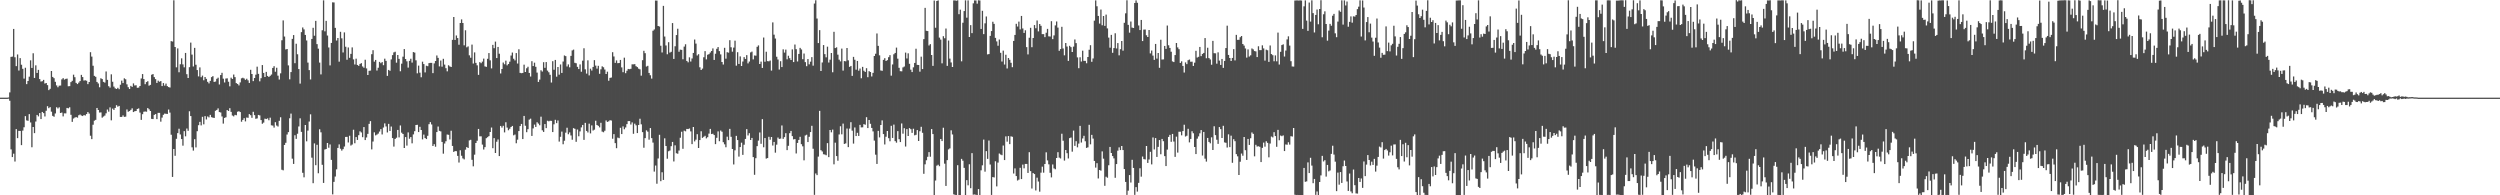 <?xml version="1.0" encoding="UTF-8"?>
<svg xmlns="http://www.w3.org/2000/svg" width="1920" height="150">
  <path d="M0 75.000h1v1.000H0zM1 75.000h1v1.000H1zM2 75.000h1v1.000H2zM3 75.000h1v1.000H3zM4 75.000h1v1.000H4zM5 75.000h1v1.000H5zM6 74.843h1v1.000H6zM7 70.958h1v6.405H7zM8 43.683h1v71.057H8zM9 43.488h1v77.158H9zM10 22.219h1v95.806H10zM11 43.976h1v80.107H11zM12 50.813h1v48.384H12zM13 41.835h1v64.252H13zM14 54.161h1v46.352H14zM15 44.658h1v55.911H15zM16 49.723h1v61.740H16zM17 52.828h1v47.489H17zM18 60.374h1v37.380H18zM19 52.011h1v37.185H19zM20 64.592h1v27.896H20zM21 62.189h1v30.573H21zM22 58.905h1v28.757H22zM23 46.354h1v47.676H23zM24 52.170h1v60.953H24zM25 40.924h1v56.596H25zM26 59.847h1v42.416H26zM27 50.170h1v43.170H27zM28 56.032h1v32.238H28zM29 53.674h1v35.721H29zM30 60.718h1v26.120H30zM31 62.601h1v28.866H31zM32 62.374h1v23.576H32zM33 61.327h1v25.558H33zM34 64.165h1v25.264H34zM35 63.764h1v21.273H35zM36 65.363h1v16.199H36zM37 69.202h1v13.879H37zM38 68.184h1v14.114H38zM39 54.552h1v31.225H39zM40 59.077h1v29.924H40zM41 60.053h1v29.621H41zM42 62.820h1v24.321H42zM43 65.585h1v16.797H43zM44 66.996h1v16.290H44zM45 65.816h1v16.597H45zM46 65.714h1v21.060H46zM47 60.970h1v25.451H47zM48 59.993h1v29.397H48zM49 61.118h1v25.936H49zM50 60.557h1v26.521H50zM51 60.356h1v22.549H51zM52 66.259h1v16.920H52zM53 66.131h1v16.271H53zM54 63.090h1v25.102H54zM55 62.074h1v31.517H55zM56 57.348h1v33.699H56zM57 59.296h1v31.026H57zM58 63.620h1v26.311H58zM59 64.549h1v25.818H59zM60 63.462h1v25.053H60zM61 62.280h1v25.667H61zM62 57.510h1v31.196H62zM63 59.204h1v29.941H63zM64 61.860h1v26.499H64zM65 61.640h1v27.087H65zM66 61.998h1v25.618H66zM67 64.599h1v21.471H67zM68 62.961h1v24.300H68zM69 40.088h1v64.162H69zM70 43.459h1v63.399H70zM71 50.471h1v45.327H71zM72 58.272h1v34.378H72zM73 58.999h1v33.047H73zM74 62.935h1v19.984H74zM75 64.079h1v20.392H75zM76 67.034h1v19.387H76zM77 60.117h1v26.200H77zM78 60.737h1v29.633H78zM79 62.882h1v26.589H79zM80 63.414h1v25.347H80zM81 54.879h1v32.150H81zM82 61.328h1v22.813H82zM83 66.177h1v19.595H83zM84 67.273h1v15.229H84zM85 57.097h1v35.339H85zM86 62.759h1v20.670H86zM87 66.529h1v17.883H87zM88 67.834h1v15.043H88zM89 68.369h1v12.429H89zM90 67.444h1v14.464H90zM91 68.501h1v12.830H91zM92 65.056h1v24.766H92zM93 61.908h1v27.888H93zM94 63.781h1v24.855H94zM95 60.181h1v29.553H95zM96 60.897h1v28.701H96zM97 64.781h1v19.272H97zM98 66.973h1v18.860H98zM99 68.364h1v16.925H99zM100 65.966h1v18.427H100zM101 66.733h1v16.469H101zM102 64.054h1v22.014H102zM103 65.643h1v19.828H103zM104 65.470h1v19.785H104zM105 67.429h1v16.233H105zM106 67.296h1v15.956H106zM107 66.026h1v20.459H107zM108 60.277h1v31.797H108zM109 56.887h1v30.830H109zM110 60.722h1v25.108H110zM111 64.690h1v20.938H111zM112 63.035h1v22.781H112zM113 62.344h1v20.641H113zM114 65.770h1v18.195H114zM115 65.191h1v20.064H115zM116 57.378h1v33.891H116zM117 56.862h1v34.596H117zM118 59.227h1v29.002H118zM119 60.749h1v26.864H119zM120 63.712h1v27.773H120zM121 61.948h1v24.732H121zM122 62.767h1v23.912H122zM123 62.260h1v31.167H123zM124 66.090h1v24.217H124zM125 63.776h1v24.409H125zM126 65.733h1v21.493H126zM127 64.193h1v23.211H127zM128 66.126h1v21.373H128zM129 66.854h1v17.293H129zM130 67.240h1v19.221H130zM131 31.568h1v71.884H131zM132 31.895h1v104.004H132zM133 0.229h1v114.198H133zM134 36.117h1v83.543H134zM135 51.716h1v54.882H135zM136 37.192h1v65.068H136zM137 55.475h1v43.409H137zM138 49.339h1v53.933H138zM139 44.778h1v62.050H139zM140 49.479h1v62.398H140zM141 51.687h1v49.001H141zM142 40.671h1v64.047H142zM143 57.003h1v41.700H143zM144 59.880h1v40.575H144zM145 51.621h1v33.855H145zM146 32.729h1v56.427H146zM147 41.927h1v71.230H147zM148 51.038h1v64.628H148zM149 36.764h1v70.125H149zM150 49.734h1v63.444H150zM151 53.790h1v46.966H151zM152 58.649h1v37.512H152zM153 51.770h1v41.816H153zM154 59.275h1v37.023H154zM155 58.061h1v31.637H155zM156 61.653h1v33.844H156zM157 59.124h1v30.077H157zM158 60.571h1v31.174H158zM159 62.803h1v26.626H159zM160 64.055h1v26.121H160zM161 62.084h1v26.148H161zM162 59.238h1v30.756H162zM163 58.449h1v31.902H163zM164 62.946h1v27.637H164zM165 62.592h1v22.505H165zM166 60.539h1v23.878H166zM167 59.635h1v23.608H167zM168 64.866h1v21.208H168zM169 57.662h1v28.713H169zM170 55.930h1v33.508H170zM171 60.392h1v34.553H171zM172 63.355h1v27.217H172zM173 60.301h1v29.760H173zM174 60.146h1v24.378H174zM175 62.766h1v22.478H175zM176 66.325h1v16.752H176zM177 59.656h1v26.242H177zM178 60.624h1v28.084H178zM179 57.253h1v32.127H179zM180 59.238h1v28.994H180zM181 63.863h1v24.643H181zM182 64.445h1v21.341H182zM183 65.610h1v19.816H183zM184 63.305h1v22.751H184zM185 60.148h1v33.341H185zM186 59.682h1v32.416H186zM187 60.254h1v30.523H187zM188 61.353h1v31.894H188zM189 60.469h1v29.814H189zM190 61.710h1v28.751H190zM191 63.708h1v23.958H191zM192 53.620h1v34.850H192zM193 56.810h1v33.644H193zM194 62.296h1v23.581H194zM195 59.906h1v28.517H195zM196 57.345h1v33.892H196zM197 51.198h1v39.734H197zM198 56.725h1v31.528H198zM199 62.438h1v26.182H199zM200 60.048h1v32.140H200zM201 49.973h1v45.075H201zM202 56.022h1v38.125H202zM203 59.151h1v32.005H203zM204 55.184h1v36.283H204zM205 58.311h1v32.640H205zM206 59.133h1v33.244H206zM207 58.236h1v32.140H207zM208 57.234h1v39.019H208zM209 52.190h1v44.267H209zM210 50.829h1v47.186H210zM211 55.095h1v38.757H211zM212 52.009h1v44.412H212zM213 58.112h1v39.062H213zM214 61.084h1v31.685H214zM215 56.327h1v33.749H215zM216 30.910h1v99.467H216zM217 15.665h1v115.153H217zM218 28.039h1v83.296H218zM219 37.982h1v71.667H219zM220 37.656h1v65.690H220zM221 50.208h1v51.264H221zM222 60.952h1v29.866H222zM223 55.362h1v31.864H223zM224 29.853h1v92.007H224zM225 26.925h1v98.955H225zM226 48.544h1v55.322H226zM227 33.580h1v73.061H227zM228 41.661h1v61.033H228zM229 53.049h1v44.068H229zM230 64.221h1v26.665H230zM231 24.679h1v76.586H231zM232 21.094h1v111.624H232zM233 22.586h1v113.626H233zM234 26.812h1v69.211H234zM235 31.078h1v77.462H235zM236 48.065h1v52.255H236zM237 53.857h1v39.505H237zM238 61.032h1v26.794H238zM239 29.881h1v91.189H239zM240 21.326h1v119.367H240zM241 27.465h1v82.676H241zM242 16.031h1v110.840H242zM243 33.880h1v77.314H243zM244 37.401h1v95.679H244zM245 48.088h1v51.189H245zM246 57.115h1v44.508H246zM247 23.241h1v103.350H247zM248 0.252h1v140.260H248zM249 24.055h1v90.812H249zM250 16.027h1v98.408H250zM251 27.299h1v82.525H251zM252 36.428h1v77.022H252zM253 50.202h1v60.769H253zM254 32.964h1v89.793H254zM255 1.796h1v147.506H255zM256 1.873h1v137.797H256zM257 21.383h1v114.202H257zM258 31.155h1v98.914H258zM259 29.176h1v84.425H259zM260 47.349h1v63.565H260zM261 24.412h1v89.797H261zM262 29.450h1v86.219H262zM263 40.275h1v74.268H263zM264 24.898h1v87.637H264zM265 35.867h1v69.314H265zM266 45.880h1v59.213H266zM267 36.452h1v72.938H267zM268 44.406h1v59.854H268zM269 41.376h1v70.370H269zM270 36.412h1v74.600H270zM271 45.638h1v54.011H271zM272 49.519h1v60.494H272zM273 45.075h1v60.196H273zM274 49.852h1v57.605H274zM275 50.573h1v53.279H275zM276 49.114h1v51.739H276zM277 48.461h1v53.252H277zM278 51.043h1v54.340H278zM279 52.044h1v45.523H279zM280 45.858h1v61.731H280zM281 52.551h1v52.997H281zM282 57.621h1v45.206H282zM283 54.367h1v40.772H283zM284 54.217h1v38.814H284zM285 41.645h1v73.080H285zM286 38.554h1v70.119H286zM287 47.342h1v54.288H287zM288 46.026h1v57.938H288zM289 54.162h1v49.209H289zM290 52.000h1v50.621H290zM291 47.529h1v53.489H291zM292 48.536h1v50.648H292zM293 47.654h1v55.620H293zM294 50.088h1v47.838H294zM295 45.056h1v49.733H295zM296 46.725h1v50.401H296zM297 58.264h1v43.448H297zM298 53.696h1v41.447H298zM299 54.399h1v46.200H299zM300 45.608h1v51.564H300zM301 42.340h1v63.716H301zM302 40.227h1v72.370H302zM303 39.716h1v66.995H303zM304 48.143h1v57.644H304zM305 42.255h1v57.544H305zM306 45.210h1v60.315H306zM307 54.723h1v41.654H307zM308 48.886h1v52.994H308zM309 43.526h1v59.407H309zM310 37.679h1v75.999H310zM311 45.300h1v59.985H311zM312 47.101h1v64.698H312zM313 51.893h1v49.810H313zM314 46.740h1v59.831H314zM315 45.093h1v60.156H315zM316 48.088h1v61.994H316zM317 39.997h1v63.229H317zM318 40.385h1v60.356H318zM319 46.341h1v49.642H319zM320 56.317h1v39.523H320zM321 50.374h1v51.047H321zM322 55.833h1v41.538H322zM323 59.323h1v40.506H323zM324 47.385h1v59.681H324zM325 49.197h1v54.202H325zM326 55.596h1v50.440H326zM327 50.463h1v56.317H327zM328 50.865h1v53.435H328zM329 48.462h1v46.928H329zM330 48.277h1v45.544H330zM331 48.280h1v47.287H331zM332 56.187h1v55.953H332zM333 48.699h1v62.069H333zM334 46.836h1v65.843H334zM335 42.587h1v58.840H335zM336 44.423h1v52.755H336zM337 51.000h1v49.494H337zM338 46.484h1v54.414H338zM339 51.201h1v57.791H339zM340 45.158h1v72.857H340zM341 49.637h1v60.581H341zM342 52.353h1v56.140H342zM343 54.760h1v48.558H343zM344 50.112h1v53.424H344zM345 50.971h1v56.139H345zM346 51.434h1v48.985H346zM347 30.629h1v81.437H347zM348 13.047h1v103.632H348zM349 30.670h1v85.340H349zM350 27.236h1v88.884H350zM351 29.225h1v90.466H351zM352 34.350h1v90.476H352zM353 17.675h1v97.737H353zM354 14.878h1v104.721H354zM355 17.649h1v104.010H355zM356 34.826h1v87.574H356zM357 23.228h1v91.692H357zM358 36.355h1v76.572H358zM359 35.619h1v78.044H359zM360 42.486h1v65.324H360zM361 44.333h1v63.017H361zM362 34.259h1v88.490H362zM363 48.793h1v78.956H363zM364 40.220h1v78.541H364zM365 48.269h1v61.579H365zM366 50.199h1v57.863H366zM367 57.520h1v41.497H367zM368 47.739h1v56.950H368zM369 48.547h1v56.158H369zM370 47.310h1v63.759H370zM371 45.028h1v69.823H371zM372 50.970h1v62.048H372zM373 51.331h1v54.807H373zM374 45.173h1v60.207H374zM375 40.762h1v63.798H375zM376 46.346h1v55.029H376zM377 52.523h1v45.446H377zM378 34.454h1v79.361H378zM379 37.031h1v69.049H379zM380 31.932h1v85.566H380zM381 44.604h1v64.248H381zM382 36.053h1v71.061H382zM383 41.272h1v78.584H383zM384 56.407h1v40.314H384zM385 52.996h1v45.000H385zM386 48.040h1v48.576H386zM387 49.374h1v52.333H387zM388 46.601h1v47.319H388zM389 50.192h1v47.826H389zM390 49.130h1v50.919H390zM391 47.351h1v51.520H391zM392 42.628h1v54.897H392zM393 40.324h1v56.395H393zM394 45.120h1v58.824H394zM395 46.411h1v56.923H395zM396 40.745h1v69.300H396zM397 48.774h1v58.495H397zM398 37.851h1v62.791H398zM399 55.948h1v40.865H399zM400 56.213h1v38.943H400zM401 56.007h1v50.778H401zM402 49.686h1v39.339H402zM403 55.316h1v41.264H403zM404 52.443h1v49.078H404zM405 51.258h1v47.982H405zM406 56.030h1v35.836H406zM407 58.798h1v32.357H407zM408 47.018h1v57.377H408zM409 50.715h1v47.917H409zM410 48.150h1v47.538H410zM411 51.327h1v46.137H411zM412 55.744h1v38.159H412zM413 62.936h1v31.995H413zM414 61.121h1v35.107H414zM415 53.979h1v35.646H415zM416 54.930h1v45.169H416zM417 47.752h1v53.592H417zM418 52.048h1v43.213H418zM419 47.647h1v50.762H419zM420 54.233h1v38.471H420zM421 55.482h1v37.693H421zM422 57.440h1v35.269H422zM423 63.405h1v29.398H423zM424 46.994h1v54.448H424zM425 53.537h1v41.946H425zM426 46.044h1v45.940H426zM427 58.863h1v35.721H427zM428 51.471h1v41.050H428zM429 57.326h1v51.437H429zM430 49.521h1v55.563H430zM431 56.008h1v45.041H431zM432 47.284h1v63.526H432zM433 42.573h1v65.493H433zM434 43.090h1v58.799H434zM435 51.056h1v47.038H435zM436 49.455h1v53.642H436zM437 51.704h1v49.954H437zM438 42.928h1v61.091H438zM439 38.685h1v68.654H439zM440 38.116h1v60.273H440zM441 48.235h1v50.685H441zM442 48.590h1v60.305H442zM443 51.340h1v48.155H443zM444 53.064h1v51.611H444zM445 49.483h1v51.435H445zM446 55.114h1v42.715H446zM447 46.592h1v49.337H447zM448 37.061h1v70.380H448zM449 53.256h1v41.121H449zM450 56.512h1v44.023H450zM451 46.339h1v55.396H451zM452 57.926h1v37.061H452zM453 52.747h1v49.694H453zM454 54.173h1v42.110H454zM455 51.391h1v48.838H455zM456 46.183h1v53.416H456zM457 50.398h1v42.317H457zM458 52.683h1v43.308H458zM459 50.538h1v46.123H459zM460 56.654h1v41.168H460zM461 53.237h1v41.073H461zM462 50.950h1v50.118H462zM463 51.647h1v49.912H463zM464 53.396h1v46.996H464zM465 56.812h1v35.721H465zM466 55.052h1v38.573H466zM467 61.983h1v31.204H467zM468 59.793h1v32.499H468zM469 59.538h1v33.043H469zM470 40.066h1v66.503H470zM471 43.347h1v59.642H471zM472 48.293h1v61.632H472zM473 46.399h1v67.403H473zM474 48.552h1v57.115H474zM475 48.359h1v57.798H475zM476 46.026h1v52.141H476zM477 51.766h1v51.217H477zM478 55.443h1v41.641H478zM479 44.302h1v54.971H479zM480 56.228h1v41.649H480zM481 54.347h1v40.975H481zM482 52.941h1v40.083H482zM483 53.163h1v39.816H483zM484 52.852h1v42.786H484zM485 49.427h1v44.596H485zM486 49.413h1v53.352H486zM487 49.232h1v45.760H487zM488 50.848h1v45.432H488zM489 51.533h1v50.656H489zM490 52.729h1v43.246H490zM491 53.238h1v37.966H491zM492 58.093h1v37.379H492zM493 46.211h1v55.264H493zM494 38.992h1v74.480H494zM495 40.866h1v65.219H495zM496 51.104h1v49.000H496zM497 50.533h1v50.587H497zM498 56.025h1v51.245H498zM499 57.813h1v40.557H499zM500 60.354h1v45.745H500zM501 23.615h1v85.877H501zM502 22.621h1v109.175H502zM503 0.422h1v126.728H503zM504 0.457h1v140.648H504zM505 19.984h1v101.740H505zM506 20.373h1v83.173H506zM507 35.130h1v104.041H507zM508 40.285h1v91.996H508zM509 4.511h1v133.676H509zM510 28.044h1v78.192H510zM511 34.928h1v77.188H511zM512 41.694h1v80.194H512zM513 32.385h1v83.779H513zM514 40.379h1v75.246H514zM515 39.796h1v72.484H515zM516 17.693h1v91.328H516zM517 45.278h1v78.737H517zM518 35.527h1v76.087H518zM519 26.937h1v90.787H519zM520 22.043h1v96.031H520zM521 39.714h1v75.899H521zM522 38.170h1v67.599H522zM523 38.317h1v62.847H523zM524 45.519h1v68.785H524zM525 35.789h1v64.559H525zM526 33.983h1v66.882H526zM527 46.813h1v52.204H527zM528 47.883h1v51.247H528zM529 44.029h1v54.619H529zM530 47.251h1v53.663H530zM531 44.903h1v65.774H531zM532 40.631h1v56.880H532zM533 30.363h1v78.220H533zM534 33.490h1v73.777H534zM535 42.582h1v60.491H535zM536 41.624h1v72.022H536zM537 51.644h1v55.918H537zM538 53.780h1v47.026H538zM539 52.661h1v53.229H539zM540 43.983h1v61.083H540zM541 39.291h1v64.991H541zM542 45.608h1v60.666H542zM543 42.045h1v63.322H543zM544 41.556h1v61.040H544zM545 40.333h1v58.663H545zM546 39.168h1v63.807H546zM547 37.169h1v65.541H547zM548 46.049h1v57.705H548zM549 41.253h1v69.445H549zM550 37.475h1v68.380H550zM551 36.135h1v64.798H551zM552 39.245h1v69.221H552zM553 41.797h1v58.463H553zM554 47.617h1v53.544H554zM555 49.563h1v59.645H555zM556 36.712h1v74.160H556zM557 45.067h1v68.021H557zM558 40.082h1v64.880H558zM559 40.467h1v67.132H559zM560 30.882h1v68.089H560zM561 36.315h1v68.773H561zM562 39.667h1v74.748H562zM563 36.567h1v89.764H563zM564 31.243h1v84.204H564zM565 50.429h1v53.904H565zM566 40.080h1v67.487H566zM567 49.076h1v71.176H567zM568 43.303h1v69.668H568zM569 50.682h1v58.891H569zM570 47.247h1v71.711H570zM571 43.853h1v67.283H571zM572 45.244h1v61.464H572zM573 42.322h1v56.834H573zM574 48.686h1v55.336H574zM575 47.266h1v55.014H575zM576 40.259h1v67.271H576zM577 39.644h1v66.284H577zM578 45.616h1v75.037H578zM579 42.609h1v91.620H579zM580 42.767h1v78.725H580zM581 35.957h1v76.266H581zM582 34.850h1v73.113H582zM583 49.168h1v52.550H583zM584 47.332h1v63.124H584zM585 52.171h1v39.349H585zM586 28.819h1v84.271H586zM587 47.398h1v58.662H587zM588 39.748h1v82.068H588zM589 46.933h1v74.467H589zM590 47.088h1v57.992H590zM591 46.504h1v60.787H591zM592 54.224h1v51.009H592zM593 17.227h1v94.564H593zM594 26.644h1v82.374H594zM595 29.577h1v87.693H595zM596 43.595h1v67.516H596zM597 45.738h1v59.863H597zM598 53.375h1v53.350H598zM599 46.984h1v59.457H599zM600 51.507h1v44.851H600zM601 37.893h1v68.775H601zM602 40.394h1v64.939H602zM603 38.091h1v64.219H603zM604 45.581h1v69.732H604zM605 42.822h1v69.128H605zM606 44.713h1v57.569H606zM607 46.056h1v54.481H607zM608 37.960h1v66.603H608zM609 47.679h1v59.356H609zM610 34.224h1v72.569H610zM611 37.793h1v80.073H611zM612 47.187h1v62.599H612zM613 41.424h1v66.057H613zM614 36.777h1v68.279H614zM615 37.997h1v72.742H615zM616 45.467h1v66.891H616zM617 41.110h1v82.051H617zM618 47.723h1v56.305H618zM619 50.856h1v52.614H619zM620 45.367h1v63.739H620zM621 49.419h1v55.632H621zM622 47.340h1v54.090H622zM623 43.864h1v52.755H623zM624 50.431h1v63.813H624zM625 2.723h1v146.936H625zM626 0.205h1v133.015H626zM627 14.244h1v120.238H627zM628 33.099h1v87.148H628zM629 23.156h1v61.976H629zM630 54.520h1v60.846H630zM631 47.965h1v68.377H631zM632 34.602h1v83.858H632zM633 41.573h1v77.114H633zM634 44.041h1v75.180H634zM635 35.840h1v74.097H635zM636 48.024h1v72.673H636zM637 45.821h1v54.029H637zM638 40.715h1v60.924H638zM639 55.496h1v44.017H639zM640 24.433h1v101.774H640zM641 36.923h1v72.639H641zM642 36.368h1v83.501H642zM643 41.995h1v81.432H643zM644 45.820h1v57.447H644zM645 47.163h1v49.790H645zM646 37.313h1v65.831H646zM647 54.231h1v40.672H647zM648 46.899h1v63.652H648zM649 47.107h1v63.032H649zM650 36.880h1v61.814H650zM651 46.329h1v66.689H651zM652 51.370h1v47.383H652zM653 50.660h1v43.207H653zM654 58.290h1v42.073H654zM655 43.659h1v66.610H655zM656 45.889h1v52.010H656zM657 53.483h1v50.997H657zM658 46.817h1v55.179H658zM659 54.290h1v50.125H659zM660 52.641h1v43.252H660zM661 60.102h1v37.739H661zM662 51.332h1v46.446H662zM663 54.304h1v41.029H663zM664 55.221h1v40.573H664zM665 52.359h1v37.630H665zM666 59.313h1v39.029H666zM667 54.607h1v37.546H667zM668 55.291h1v39.798H668zM669 58.701h1v39.542H669zM670 55.981h1v44.946H670zM671 42.993h1v64.977H671zM672 41.273h1v77.522H672zM673 25.700h1v100.176H673zM674 35.201h1v65.294H674zM675 42.472h1v63.049H675zM676 54.115h1v41.881H676zM677 54.366h1v38.091H677zM678 45.965h1v56.992H678zM679 44.709h1v66.235H679zM680 46.871h1v58.145H680zM681 46.206h1v54.403H681zM682 43.904h1v62.253H682zM683 42.352h1v66.155H683zM684 58.112h1v38.500H684zM685 49.517h1v56.437H685zM686 41.699h1v53.971H686zM687 40.677h1v67.692H687zM688 36.569h1v73.001H688zM689 45.067h1v55.646H689zM690 52.066h1v54.842H690zM691 54.692h1v54.406H691zM692 54.766h1v40.053H692zM693 51.748h1v50.891H693zM694 51.124h1v47.323H694zM695 40.386h1v72.128H695zM696 44.877h1v54.320H696zM697 40.981h1v63.459H697zM698 49.017h1v49.396H698zM699 53.528h1v45.705H699zM700 55.346h1v46.678H700zM701 51.718h1v47.163H701zM702 48.356h1v55.560H702zM703 37.413h1v66.139H703zM704 49.841h1v50.056H704zM705 49.909h1v58.370H705zM706 55.054h1v45.741H706zM707 43.523h1v53.854H707zM708 53.035h1v48.979H708zM709 30.072h1v103.387H709zM710 6.044h1v120.167H710zM711 23.664h1v99.422H711zM712 23.852h1v96.552H712zM713 34.923h1v81.906H713zM714 33.901h1v86.454H714zM715 42.264h1v56.847H715zM716 50.596h1v52.351H716zM717 0.411h1v149.328H717zM718 21.291h1v117.370H718zM719 0.773h1v126.469H719zM720 0.297h1v126.211H720zM721 28.903h1v98.764H721zM722 30.419h1v76.349H722zM723 48.640h1v59.697H723zM724 27.778h1v70.318H724zM725 29.378h1v96.300H725zM726 21.922h1v120.853H726zM727 50.605h1v72.394H727zM728 31.112h1v83.617H728zM729 45.005h1v68.948H729zM730 47.971h1v52.128H730zM731 51.461h1v51.807H731zM732 0.301h1v148.961H732zM733 0.325h1v149.322H733zM734 0.544h1v149.271H734zM735 0.231h1v126.621H735zM736 10.896h1v138.844H736zM737 7.425h1v142.366H737zM738 47.092h1v74.910H738zM739 17.480h1v105.940H739zM740 8.521h1v120.394H740zM741 0.246h1v149.494H741zM742 13.559h1v124.764H742zM743 0.294h1v142.063H743zM744 28.403h1v97.733H744zM745 19.321h1v125.240H745zM746 25.421h1v92.207H746zM747 2.568h1v146.915H747zM748 0.302h1v149.060H748zM749 0.356h1v149.240H749zM750 2.799h1v147.007H750zM751 0.183h1v145.004H751zM752 0.362h1v149.481H752zM753 22.238h1v108.557H753zM754 8.311h1v118.688H754zM755 26.202h1v81.000H755zM756 17.913h1v113.908H756zM757 12.653h1v103.421H757zM758 41.790h1v80.205H758zM759 41.514h1v66.406H759zM760 27.569h1v98.784H760zM761 23.843h1v125.860H761zM762 16.712h1v119.250H762zM763 18.343h1v117.948H763zM764 29.089h1v94.761H764zM765 31.776h1v111.397H765zM766 35.128h1v89.768H766zM767 30.358h1v87.560H767zM768 40.574h1v78.112H768zM769 47.233h1v71.966H769zM770 38.883h1v72.888H770zM771 49.538h1v73.417H771zM772 42.061h1v62.704H772zM773 52.558h1v56.247H773zM774 44.528h1v59.981H774zM775 45.907h1v64.769H775zM776 48.247h1v56.441H776zM777 51.598h1v53.479H777zM778 31.413h1v101.847H778zM779 26.839h1v102.498H779zM780 18.268h1v116.931H780zM781 20.385h1v118.263H781zM782 16.588h1v121.413H782zM783 22.568h1v106.325H783zM784 12.219h1v125.314H784zM785 21.866h1v104.550H785zM786 25.289h1v103.989H786zM787 23.242h1v102.641H787zM788 36.191h1v89.689H788zM789 41.788h1v91.032H789zM790 29.000h1v87.882H790zM791 21.367h1v110.053H791zM792 36.239h1v108.579H792zM793 29.209h1v103.687H793zM794 19.241h1v114.460H794zM795 21.723h1v124.532H795zM796 15.725h1v120.747H796zM797 24.137h1v115.303H797zM798 18.427h1v128.751H798zM799 19.816h1v112.768H799zM800 26.199h1v101.790H800zM801 26.200h1v106.391H801zM802 28.543h1v97.424H802zM803 25.157h1v91.813H803zM804 22.165h1v101.032H804zM805 27.918h1v98.314H805zM806 28.057h1v104.654H806zM807 16.294h1v119.969H807zM808 30.064h1v96.233H808zM809 27.170h1v102.142H809zM810 19.495h1v110.527H810zM811 16.465h1v104.904H811zM812 21.174h1v95.728H812zM813 38.998h1v82.026H813zM814 37.668h1v84.047H814zM815 20.576h1v82.141H815zM816 37.197h1v70.875H816zM817 42.474h1v80.879H817zM818 33.003h1v82.200H818zM819 35.740h1v81.925H819zM820 46.721h1v74.970H820zM821 35.152h1v70.919H821zM822 36.208h1v69.431H822zM823 39.923h1v76.557H823zM824 35.794h1v64.519H824zM825 30.304h1v81.719H825zM826 33.108h1v75.332H826zM827 44.103h1v69.065H827zM828 52.380h1v57.928H828zM829 43.999h1v52.684H829zM830 47.234h1v62.246H830zM831 38.934h1v67.411H831zM832 46.734h1v57.576H832zM833 46.757h1v61.728H833zM834 48.588h1v65.000H834zM835 43.769h1v69.405H835zM836 38.181h1v57.659H836zM837 34.700h1v76.143H837zM838 47.479h1v56.123H838zM839 44.891h1v61.571H839zM840 15.891h1v107.698H840zM841 0.317h1v128.380H841zM842 4.794h1v120.567H842zM843 12.247h1v124.794H843zM844 18.150h1v112.385H844zM845 7.316h1v123.753H845zM846 19.395h1v96.902H846zM847 12.292h1v109.584H847zM848 19.860h1v122.833H848zM849 11.231h1v124.524H849zM850 21.791h1v114.689H850zM851 28.899h1v98.025H851zM852 36.602h1v76.249H852zM853 26.790h1v90.713H853zM854 40.536h1v79.316H854zM855 36.935h1v84.726H855zM856 25.555h1v111.018H856zM857 37.206h1v88.786H857zM858 33.075h1v82.647H858zM859 42.484h1v70.729H859zM860 37.802h1v77.427H860zM861 31.481h1v80.665H861zM862 38.915h1v76.349H862zM863 17.493h1v112.333H863zM864 10.263h1v129.483H864zM865 0.226h1v149.458H865zM866 19.098h1v127.333H866zM867 25.089h1v109.380H867zM868 16.557h1v123.605H868zM869 21.213h1v101.523H869zM870 21.484h1v107.486H870zM871 2.316h1v147.347H871zM872 0.286h1v143.455H872zM873 2.158h1v144.968H873zM874 19.564h1v120.899H874zM875 23.079h1v106.167H875zM876 15.319h1v120.363H876zM877 31.521h1v88.672H877zM878 22.736h1v99.489H878zM879 22.703h1v99.780H879zM880 27.108h1v85.022H880zM881 28.435h1v96.679H881zM882 23.018h1v99.454H882zM883 41.005h1v75.555H883zM884 38.792h1v87.450H884zM885 42.677h1v62.886H885zM886 45.953h1v68.820H886zM887 33.731h1v72.305H887zM888 44.990h1v75.542H888zM889 40.720h1v72.086H889zM890 52.094h1v55.454H890zM891 30.534h1v87.953H891zM892 45.712h1v60.995H892zM893 45.620h1v62.812H893zM894 35.256h1v84.629H894zM895 37.509h1v90.029H895zM896 19.610h1v95.296H896zM897 34.783h1v70.383H897zM898 36.824h1v66.769H898zM899 39.747h1v69.155H899zM900 47.134h1v55.704H900zM901 47.691h1v60.998H901zM902 42.266h1v78.208H902zM903 33.008h1v71.927H903zM904 36.423h1v80.796H904zM905 37.806h1v63.388H905zM906 48.356h1v52.839H906zM907 47.128h1v56.809H907zM908 50.630h1v50.034H908zM909 55.710h1v40.073H909zM910 47.909h1v56.940H910zM911 49.278h1v54.965H911zM912 46.251h1v52.692H912zM913 45.698h1v63.677H913zM914 47.389h1v59.296H914zM915 47.344h1v53.455H915zM916 50.617h1v51.720H916zM917 48.116h1v64.800H917zM918 39.039h1v79.308H918zM919 44.178h1v62.338H919zM920 43.631h1v61.138H920zM921 36.053h1v66.365H921zM922 43.121h1v56.766H922zM923 41.402h1v78.064H923zM924 40.674h1v60.673H924zM925 29.232h1v92.604H925zM926 44.745h1v79.344H926zM927 36.671h1v69.269H927zM928 44.580h1v64.411H928zM929 45.694h1v64.362H929zM930 49.710h1v55.762H930zM931 31.370h1v83.824H931zM932 40.859h1v56.117H932zM933 40.951h1v62.834H933zM934 48.891h1v58.425H934zM935 40.213h1v70.299H935zM936 46.520h1v51.061H936zM937 49.874h1v49.322H937zM938 45.254h1v60.754H938zM939 52.124h1v44.473H939zM940 46.812h1v62.557H940zM941 36.935h1v72.760H941zM942 19.718h1v93.605H942zM943 42.191h1v60.964H943zM944 44.543h1v68.436H944zM945 46.824h1v57.370H945zM946 44.485h1v80.545H946zM947 37.739h1v69.149H947zM948 46.385h1v62.044H948zM949 26.759h1v91.599H949zM950 30.600h1v89.440H950zM951 30.576h1v103.833H951zM952 28.572h1v95.624H952zM953 27.646h1v90.271H953zM954 33.800h1v85.822H954zM955 35.029h1v70.199H955zM956 37.236h1v78.121H956zM957 44.239h1v78.567H957zM958 37.933h1v68.765H958zM959 43.400h1v67.887H959zM960 42.482h1v63.688H960zM961 37.246h1v64.500H961zM962 37.942h1v64.855H962zM963 39.226h1v80.829H963zM964 39.454h1v71.758H964zM965 43.822h1v68.692H965zM966 35.540h1v76.786H966zM967 38.486h1v74.233H967zM968 38.506h1v85.981H968zM969 34.827h1v78.749H969zM970 37.174h1v72.323H970zM971 46.527h1v66.130H971zM972 38.158h1v70.310H972zM973 38.612h1v71.096H973zM974 47.495h1v73.320H974zM975 34.927h1v75.305H975zM976 41.503h1v63.338H976zM977 42.414h1v63.091H977zM978 47.073h1v54.481H978zM979 42.546h1v61.967H979zM980 47.128h1v65.639H980zM981 25.028h1v74.690H981zM982 49.564h1v58.177H982zM983 39.767h1v64.324H983zM984 34.631h1v69.979H984zM985 34.032h1v69.946H985zM986 43.443h1v72.563H986zM987 38.800h1v72.164H987zM988 30.261h1v80.910H988zM989 27.884h1v81.394H989zM990 35.007h1v76.050H990zM991 47.022h1v57.554H991zM992 51.023h1v53.834H992zM993 51.144h1v47.139H993zM994 0.433h1v149.107H994zM995 0.301h1v149.462H995zM996 0.330h1v149.388H996zM997 0.429h1v149.310H997zM998 0.233h1v149.523H998zM999 0.413h1v149.362H999zM1000 22.173h1v127.571H1000zM1001 4.862h1v124.113H1001zM1002 0.286h1v139.346H1002zM1003 15.826h1v123.495H1003zM1004 23.726h1v101.019H1004zM1005 1.959h1v130.952H1005zM1006 16.582h1v104.584H1006zM1007 0.270h1v126.921H1007zM1008 10.074h1v130.621H1008zM1009 24.934h1v112.477H1009zM1010 11.469h1v138.172H1010zM1011 7.328h1v139.727H1011zM1012 18.657h1v131.140H1012zM1013 6.929h1v132.860H1013zM1014 0.178h1v134.530H1014zM1015 28.642h1v91.050H1015zM1016 10.945h1v113.086H1016zM1017 8.709h1v114.348H1017zM1018 18.431h1v117.208H1018zM1019 31.229h1v95.420H1019zM1020 23.486h1v108.088H1020zM1021 18.348h1v112.565H1021zM1022 19.784h1v98.363H1022zM1023 12.068h1v99.873H1023zM1024 10.661h1v108.047H1024zM1025 25.601h1v98.557H1025zM1026 28.553h1v118.261H1026zM1027 16.581h1v115.981H1027zM1028 8.040h1v133.785H1028zM1029 9.045h1v123.098H1029zM1030 0.257h1v140.243H1030zM1031 18.899h1v108.808H1031zM1032 0.309h1v122.970H1032zM1033 4.197h1v123.275H1033zM1034 1.176h1v138.174H1034zM1035 20.530h1v126.129H1035zM1036 16.776h1v116.518H1036zM1037 12.605h1v134.421H1037zM1038 17.388h1v131.015H1038zM1039 12.528h1v117.652H1039zM1040 12.726h1v129.510H1040zM1041 11.521h1v136.990H1041zM1042 7.002h1v141.666H1042zM1043 5.134h1v131.582H1043zM1044 0.239h1v139.462H1044zM1045 28.064h1v109.010H1045zM1046 0.350h1v143.917H1046zM1047 5.775h1v118.253H1047zM1048 31.033h1v104.223H1048zM1049 16.970h1v109.423H1049zM1050 13.089h1v105.984H1050zM1051 24.768h1v98.103H1051zM1052 18.124h1v108.941H1052zM1053 28.887h1v95.265H1053zM1054 31.922h1v94.755H1054zM1055 42.875h1v79.147H1055zM1056 28.985h1v102.816H1056zM1057 14.244h1v112.999H1057zM1058 32.622h1v87.917H1058zM1059 36.554h1v76.058H1059zM1060 44.343h1v68.923H1060zM1061 40.621h1v68.606H1061zM1062 42.070h1v79.761H1062zM1063 41.981h1v73.284H1063zM1064 20.250h1v94.137H1064zM1065 39.267h1v76.279H1065zM1066 32.706h1v86.813H1066zM1067 39.478h1v77.443H1067zM1068 34.822h1v77.044H1068zM1069 33.625h1v85.745H1069zM1070 19.778h1v91.195H1070zM1071 27.974h1v82.935H1071zM1072 42.671h1v79.339H1072zM1073 35.957h1v92.495H1073zM1074 33.655h1v96.465H1074zM1075 28.471h1v78.952H1075zM1076 45.230h1v74.641H1076zM1077 36.965h1v73.827H1077zM1078 26.084h1v97.999H1078zM1079 24.844h1v84.807H1079zM1080 19.402h1v101.396H1080zM1081 20.777h1v90.674H1081zM1082 29.948h1v97.071H1082zM1083 27.449h1v87.754H1083zM1084 9.221h1v111.083H1084zM1085 43.898h1v60.792H1085zM1086 30.119h1v73.077H1086zM1087 0.469h1v147.047H1087zM1088 4.327h1v145.428H1088zM1089 10.934h1v125.103H1089zM1090 13.801h1v135.959H1090zM1091 12.464h1v125.177H1091zM1092 7.435h1v135.549H1092zM1093 15.210h1v132.790H1093zM1094 20.976h1v128.673H1094zM1095 8.370h1v141.331H1095zM1096 0.210h1v149.594H1096zM1097 18.761h1v122.475H1097zM1098 13.616h1v129.423H1098zM1099 16.886h1v111.443H1099zM1100 15.509h1v119.960H1100zM1101 33.367h1v94.496H1101zM1102 17.595h1v116.792H1102zM1103 25.321h1v103.028H1103zM1104 19.302h1v102.339H1104zM1105 31.017h1v88.537H1105zM1106 26.794h1v99.097H1106zM1107 24.477h1v94.462H1107zM1108 31.621h1v84.546H1108zM1109 35.560h1v80.506H1109zM1110 15.826h1v116.925H1110zM1111 17.126h1v118.127H1111zM1112 26.270h1v112.221H1112zM1113 18.994h1v112.234H1113zM1114 20.229h1v103.924H1114zM1115 17.215h1v123.519H1115zM1116 32.508h1v100.530H1116zM1117 35.243h1v82.368H1117zM1118 0.403h1v149.511H1118zM1119 0.365h1v149.396H1119zM1120 0.267h1v149.476H1120zM1121 0.272h1v149.508H1121zM1122 22.067h1v107.392H1122zM1123 3.995h1v122.195H1123zM1124 28.796h1v120.927H1124zM1125 15.324h1v104.124H1125zM1126 30.000h1v112.800H1126zM1127 27.206h1v103.415H1127zM1128 20.534h1v118.057H1128zM1129 25.630h1v92.660H1129zM1130 34.062h1v96.104H1130zM1131 29.244h1v91.759H1131zM1132 18.408h1v101.045H1132zM1133 10.118h1v126.869H1133zM1134 14.926h1v122.487H1134zM1135 0.232h1v143.265H1135zM1136 28.801h1v115.593H1136zM1137 26.283h1v105.906H1137zM1138 28.182h1v93.613H1138zM1139 25.791h1v97.985H1139zM1140 26.119h1v104.690H1140zM1141 20.282h1v112.127H1141zM1142 19.224h1v117.938H1142zM1143 24.239h1v95.498H1143zM1144 12.568h1v115.845H1144zM1145 36.826h1v79.744H1145zM1146 36.720h1v79.122H1146zM1147 30.675h1v85.245H1147zM1148 40.388h1v81.826H1148zM1149 28.826h1v84.222H1149zM1150 22.665h1v95.069H1150zM1151 37.154h1v83.934H1151zM1152 27.760h1v97.365H1152zM1153 37.573h1v79.901H1153zM1154 32.754h1v83.670H1154zM1155 45.008h1v70.729H1155zM1156 22.436h1v100.803H1156zM1157 24.015h1v91.228H1157zM1158 30.932h1v100.409H1158zM1159 39.060h1v66.201H1159zM1160 45.792h1v59.996H1160zM1161 34.354h1v85.173H1161zM1162 33.035h1v72.545H1162zM1163 39.966h1v68.483H1163zM1164 6.617h1v134.283H1164zM1165 17.586h1v127.115H1165zM1166 0.355h1v137.111H1166zM1167 27.317h1v90.320H1167zM1168 11.344h1v122.609H1168zM1169 49.415h1v57.233H1169zM1170 41.063h1v76.569H1170zM1171 39.182h1v69.489H1171zM1172 32.189h1v78.292H1172zM1173 37.982h1v83.268H1173zM1174 34.921h1v78.208H1174zM1175 20.074h1v102.912H1175zM1176 34.622h1v87.042H1176zM1177 26.376h1v82.875H1177zM1178 36.764h1v77.242H1178zM1179 38.076h1v62.521H1179zM1180 34.683h1v86.114H1180zM1181 31.048h1v82.493H1181zM1182 37.784h1v68.235H1182zM1183 41.889h1v68.426H1183zM1184 42.827h1v53.845H1184zM1185 49.453h1v55.501H1185zM1186 42.890h1v62.160H1186zM1187 48.637h1v50.355H1187zM1188 37.751h1v72.654H1188zM1189 41.300h1v65.505H1189zM1190 41.635h1v59.770H1190zM1191 44.002h1v61.751H1191zM1192 46.107h1v58.243H1192zM1193 43.514h1v58.613H1193zM1194 51.703h1v52.089H1194zM1195 43.772h1v58.917H1195zM1196 39.388h1v65.679H1196zM1197 42.958h1v57.181H1197zM1198 49.583h1v51.327H1198zM1199 43.829h1v60.822H1199zM1200 53.396h1v43.585H1200zM1201 49.637h1v48.436H1201zM1202 37.431h1v60.502H1202zM1203 26.406h1v104.561H1203zM1204 0.209h1v134.041H1204zM1205 31.628h1v95.564H1205zM1206 23.403h1v104.527H1206zM1207 31.092h1v87.543H1207zM1208 35.462h1v72.175H1208zM1209 51.174h1v53.006H1209zM1210 12.879h1v112.107H1210zM1211 5.222h1v140.372H1211zM1212 20.598h1v116.898H1212zM1213 10.687h1v132.937H1213zM1214 14.194h1v121.025H1214zM1215 14.688h1v117.929H1215zM1216 28.267h1v78.419H1216zM1217 52.407h1v51.677H1217zM1218 17.742h1v109.803H1218zM1219 13.320h1v119.158H1219zM1220 15.377h1v108.085H1220zM1221 44.070h1v80.371H1221zM1222 32.741h1v89.313H1222zM1223 42.738h1v61.228H1223zM1224 48.801h1v54.073H1224zM1225 0.275h1v127.409H1225zM1226 0.243h1v149.559H1226zM1227 13.184h1v126.988H1227zM1228 7.760h1v141.911H1228zM1229 10.539h1v139.177H1229zM1230 3.550h1v146.260H1230zM1231 31.612h1v82.999H1231zM1232 20.966h1v100.853H1232zM1233 40.710h1v79.612H1233zM1234 0.261h1v149.440H1234zM1235 0.225h1v149.427H1235zM1236 0.308h1v149.485H1236zM1237 36.187h1v98.241H1237zM1238 14.952h1v119.022H1238zM1239 15.641h1v87.965H1239zM1240 36.672h1v61.130H1240zM1241 0.469h1v149.022H1241zM1242 0.454h1v148.966H1242zM1243 0.357h1v149.264H1243zM1244 0.236h1v149.501H1244zM1245 0.228h1v149.587H1245zM1246 0.279h1v149.465H1246zM1247 5.279h1v137.750H1247zM1248 0.177h1v134.125H1248zM1249 22.190h1v98.706H1249zM1250 12.624h1v126.439H1250zM1251 8.203h1v130.837H1251zM1252 13.118h1v116.235H1252zM1253 7.187h1v126.612H1253zM1254 0.203h1v135.899H1254zM1255 18.604h1v99.648H1255zM1256 17.953h1v116.569H1256zM1257 2.464h1v138.132H1257zM1258 7.929h1v141.619H1258zM1259 0.288h1v149.422H1259zM1260 10.740h1v124.060H1260zM1261 20.307h1v129.314H1261zM1262 7.008h1v128.031H1262zM1263 7.898h1v117.725H1263zM1264 14.553h1v129.301H1264zM1265 19.870h1v115.913H1265zM1266 19.355h1v97.255H1266zM1267 37.836h1v85.883H1267zM1268 27.199h1v98.855H1268zM1269 23.602h1v100.097H1269zM1270 28.689h1v90.401H1270zM1271 34.609h1v88.452H1271zM1272 20.633h1v113.946H1272zM1273 16.223h1v117.426H1273zM1274 16.227h1v115.446H1274zM1275 0.211h1v139.362H1275zM1276 0.320h1v149.492H1276zM1277 4.914h1v144.827H1277zM1278 16.688h1v120.085H1278zM1279 11.971h1v122.718H1279zM1280 9.398h1v136.600H1280zM1281 8.532h1v125.353H1281zM1282 16.564h1v103.166H1282zM1283 13.612h1v124.057H1283zM1284 22.861h1v126.791H1284zM1285 2.388h1v132.038H1285zM1286 0.358h1v144.744H1286zM1287 18.850h1v110.998H1287zM1288 4.742h1v131.216H1288zM1289 4.648h1v131.784H1289zM1290 19.210h1v113.013H1290zM1291 18.515h1v127.669H1291zM1292 3.553h1v145.798H1292zM1293 4.885h1v122.502H1293zM1294 11.398h1v125.859H1294zM1295 27.756h1v98.675H1295zM1296 16.163h1v112.347H1296zM1297 25.441h1v101.503H1297zM1298 5.376h1v126.002H1298zM1299 36.617h1v99.598H1299zM1300 16.727h1v105.890H1300zM1301 22.462h1v105.399H1301zM1302 36.331h1v100.837H1302zM1303 3.383h1v125.915H1303zM1304 18.033h1v130.062H1304zM1305 14.933h1v115.600H1305zM1306 29.564h1v98.833H1306zM1307 30.716h1v99.363H1307zM1308 18.184h1v97.393H1308zM1309 29.284h1v90.612H1309zM1310 24.469h1v87.767H1310zM1311 33.991h1v84.892H1311zM1312 36.309h1v86.714H1312zM1313 38.724h1v77.132H1313zM1314 37.291h1v77.252H1314zM1315 33.010h1v75.709H1315zM1316 30.477h1v88.609H1316zM1317 33.853h1v72.508H1317zM1318 14.252h1v104.338H1318zM1319 18.925h1v95.708H1319zM1320 28.532h1v94.179H1320zM1321 15.139h1v94.033H1321zM1322 32.835h1v76.503H1322zM1323 29.266h1v92.597H1323zM1324 35.534h1v85.535H1324zM1325 22.542h1v97.109H1325zM1326 20.024h1v121.156H1326zM1327 38.135h1v86.376H1327zM1328 31.253h1v104.849H1328zM1329 40.222h1v80.960H1329zM1330 29.104h1v89.412H1330zM1331 13.955h1v110.834H1331zM1332 20.697h1v100.306H1332zM1333 0.107h1v125.211H1333zM1334 1.158h1v148.558H1334zM1335 0.211h1v149.523H1335zM1336 0.431h1v148.504H1336zM1337 0.181h1v149.606H1337zM1338 16.597h1v132.737H1338zM1339 17.655h1v129.470H1339zM1340 4.865h1v142.800H1340zM1341 10.392h1v120.659H1341zM1342 7.621h1v140.136H1342zM1343 10.203h1v111.759H1343zM1344 18.446h1v131.106H1344zM1345 11.126h1v133.835H1345zM1346 13.838h1v111.739H1346zM1347 26.346h1v93.389H1347zM1348 29.414h1v85.156H1348zM1349 16.817h1v124.865H1349zM1350 24.493h1v102.429H1350zM1351 20.755h1v107.479H1351zM1352 19.508h1v123.606H1352zM1353 21.219h1v118.086H1353zM1354 6.799h1v114.122H1354zM1355 14.191h1v121.933H1355zM1356 2.999h1v137.148H1356zM1357 0.298h1v149.448H1357zM1358 0.338h1v142.941H1358zM1359 0.181h1v149.551H1359zM1360 7.900h1v132.029H1360zM1361 24.541h1v123.243H1361zM1362 23.367h1v103.950H1362zM1363 33.143h1v91.305H1363zM1364 11.831h1v116.246H1364zM1365 0.326h1v149.385H1365zM1366 0.299h1v149.442H1366zM1367 0.362h1v149.431H1367zM1368 0.226h1v132.107H1368zM1369 0.252h1v149.453H1369zM1370 30.761h1v107.369H1370zM1371 0.301h1v140.943H1371zM1372 2.543h1v141.887H1372zM1373 21.126h1v112.076H1373zM1374 12.556h1v124.753H1374zM1375 26.723h1v98.308H1375zM1376 21.503h1v117.849H1376zM1377 25.786h1v118.960H1377zM1378 35.976h1v96.659H1378zM1379 23.001h1v90.924H1379zM1380 9.662h1v117.211H1380zM1381 22.612h1v98.246H1381zM1382 41.584h1v80.429H1382zM1383 17.736h1v108.249H1383zM1384 18.904h1v119.125H1384zM1385 24.077h1v105.308H1385zM1386 31.371h1v81.425H1386zM1387 23.002h1v104.639H1387zM1388 15.446h1v112.378H1388zM1389 22.393h1v94.760H1389zM1390 22.083h1v97.534H1390zM1391 29.382h1v96.805H1391zM1392 15.908h1v100.925H1392zM1393 28.169h1v96.638H1393zM1394 21.934h1v98.191H1394zM1395 7.420h1v113.824H1395zM1396 30.430h1v85.235H1396zM1397 20.747h1v93.786H1397zM1398 38.614h1v72.211H1398zM1399 44.860h1v73.768H1399zM1400 30.633h1v85.471H1400zM1401 34.109h1v88.390H1401zM1402 22.729h1v92.755H1402zM1403 32.966h1v90.525H1403zM1404 35.913h1v77.569H1404zM1405 45.552h1v65.567H1405zM1406 27.067h1v77.117H1406zM1407 37.127h1v82.789H1407zM1408 39.642h1v83.993H1408zM1409 27.215h1v88.135H1409zM1410 39.125h1v71.616H1410zM1411 25.178h1v94.334H1411zM1412 33.534h1v73.464H1412zM1413 37.053h1v69.397H1413zM1414 33.490h1v84.115H1414zM1415 39.675h1v94.548H1415zM1416 36.907h1v71.135H1416zM1417 39.390h1v100.418H1417zM1418 18.325h1v117.399H1418zM1419 26.228h1v88.161H1419zM1420 33.965h1v87.956H1420zM1421 34.371h1v87.268H1421zM1422 41.625h1v64.715H1422zM1423 37.073h1v83.513H1423zM1424 45.452h1v70.073H1424zM1425 30.268h1v66.787H1425zM1426 42.961h1v73.997H1426zM1427 33.762h1v78.155H1427zM1428 32.345h1v82.013H1428zM1429 29.762h1v77.605H1429zM1430 37.205h1v66.107H1430zM1431 30.861h1v78.141H1431zM1432 38.370h1v77.508H1432zM1433 35.167h1v78.141H1433zM1434 35.217h1v88.867H1434zM1435 14.477h1v104.545H1435zM1436 25.852h1v90.337H1436zM1437 36.343h1v78.926H1437zM1438 19.703h1v105.396H1438zM1439 29.934h1v103.041H1439zM1440 30.541h1v86.206H1440zM1441 33.812h1v86.252H1441zM1442 30.776h1v83.406H1442zM1443 18.539h1v101.792H1443zM1444 22.335h1v101.692H1444zM1445 36.065h1v80.413H1445zM1446 31.375h1v77.294H1446zM1447 41.156h1v84.845H1447zM1448 38.099h1v61.061H1448zM1449 29.846h1v87.303H1449zM1450 32.403h1v86.115H1450zM1451 37.355h1v77.904H1451zM1452 37.791h1v71.802H1452zM1453 38.472h1v62.790H1453zM1454 51.183h1v51.194H1454zM1455 47.243h1v59.074H1455zM1456 37.117h1v69.937H1456zM1457 20.441h1v104.108H1457zM1458 27.180h1v113.473H1458zM1459 31.848h1v103.153H1459zM1460 27.094h1v94.466H1460zM1461 28.700h1v100.740H1461zM1462 24.339h1v103.275H1462zM1463 36.992h1v86.446H1463zM1464 37.183h1v87.492H1464zM1465 41.421h1v78.376H1465zM1466 47.111h1v66.038H1466zM1467 38.911h1v81.029H1467zM1468 38.574h1v77.831H1468zM1469 31.675h1v86.530H1469zM1470 41.180h1v65.340H1470zM1471 45.087h1v72.677H1471zM1472 0.149h1v144.653H1472zM1473 0.231h1v149.420H1473zM1474 7.410h1v141.122H1474zM1475 0.298h1v149.443H1475zM1476 13.723h1v133.918H1476zM1477 15.282h1v132.337H1477zM1478 15.086h1v122.515H1478zM1479 19.569h1v115.703H1479zM1480 16.413h1v129.602H1480zM1481 2.051h1v129.645H1481zM1482 17.635h1v121.094H1482zM1483 0.305h1v149.468H1483zM1484 10.286h1v123.442H1484zM1485 21.978h1v115.870H1485zM1486 27.587h1v105.782H1486zM1487 26.817h1v106.424H1487zM1488 0.520h1v149.902H1488zM1489 0.304h1v149.255H1489zM1490 0.332h1v145.443H1490zM1491 0.217h1v149.540H1491zM1492 0.270h1v149.446H1492zM1493 13.027h1v120.838H1493zM1494 10.931h1v138.828H1494zM1495 0.397h1v149.327H1495zM1496 4.667h1v145.120H1496zM1497 11.052h1v129.487H1497zM1498 29.260h1v113.102H1498zM1499 13.555h1v106.469H1499zM1500 14.831h1v111.004H1500zM1501 12.924h1v109.332H1501zM1502 22.664h1v100.667H1502zM1503 14.561h1v110.184H1503zM1504 0.267h1v149.347H1504zM1505 18.530h1v115.779H1505zM1506 16.865h1v125.528H1506zM1507 10.993h1v123.999H1507zM1508 22.447h1v105.765H1508zM1509 21.393h1v98.808H1509zM1510 15.855h1v111.927H1510zM1511 31.737h1v90.380H1511zM1512 30.911h1v96.690H1512zM1513 19.126h1v95.866H1513zM1514 42.253h1v75.540H1514zM1515 37.735h1v77.364H1515zM1516 26.749h1v82.183H1516zM1517 31.780h1v91.911H1517zM1518 20.999h1v98.158H1518zM1519 16.302h1v111.604H1519zM1520 17.683h1v124.966H1520zM1521 18.502h1v128.905H1521zM1522 25.739h1v109.891H1522zM1523 28.454h1v101.577H1523zM1524 34.704h1v89.989H1524zM1525 16.975h1v110.539H1525zM1526 22.534h1v98.821H1526zM1527 17.138h1v115.441H1527zM1528 0.258h1v125.336H1528zM1529 17.527h1v103.380H1529zM1530 11.532h1v116.352H1530zM1531 25.879h1v95.606H1531zM1532 16.467h1v101.773H1532zM1533 29.901h1v87.056H1533zM1534 7.642h1v141.970H1534zM1535 0.374h1v136.117H1535zM1536 0.179h1v149.558H1536zM1537 0.285h1v144.112H1537zM1538 32.621h1v115.309H1538zM1539 8.676h1v122.604H1539zM1540 17.708h1v127.560H1540zM1541 14.702h1v113.455H1541zM1542 22.194h1v103.539H1542zM1543 30.328h1v90.088H1543zM1544 18.402h1v116.888H1544zM1545 21.397h1v110.622H1545zM1546 32.003h1v82.680H1546zM1547 29.989h1v98.341H1547zM1548 18.876h1v105.413H1548zM1549 13.388h1v103.310H1549zM1550 15.470h1v122.872H1550zM1551 19.981h1v110.161H1551zM1552 19.923h1v118.165H1552zM1553 25.830h1v98.719H1553zM1554 45.609h1v72.500H1554zM1555 38.663h1v70.582H1555zM1556 35.147h1v84.592H1556zM1557 24.034h1v94.608H1557zM1558 33.535h1v81.978H1558zM1559 31.831h1v90.075H1559zM1560 39.839h1v81.672H1560zM1561 31.347h1v87.396H1561zM1562 41.139h1v72.118H1562zM1563 29.228h1v89.020H1563zM1564 20.169h1v91.149H1564zM1565 18.351h1v110.734H1565zM1566 0.419h1v115.777H1566zM1567 17.445h1v109.925H1567zM1568 29.068h1v98.498H1568zM1569 35.017h1v93.998H1569zM1570 33.078h1v82.479H1570zM1571 28.709h1v101.999H1571zM1572 27.577h1v98.636H1572zM1573 1.273h1v124.782H1573zM1574 28.501h1v105.056H1574zM1575 26.777h1v119.938H1575zM1576 16.299h1v105.581H1576zM1577 17.372h1v109.003H1577zM1578 46.987h1v92.063H1578zM1579 35.550h1v79.155H1579zM1580 0.551h1v148.827H1580zM1581 0.348h1v149.170H1581zM1582 0.284h1v139.737H1582zM1583 0.277h1v149.455H1583zM1584 0.256h1v149.446H1584zM1585 0.177h1v148.771H1585zM1586 0.204h1v141.063H1586zM1587 24.278h1v115.276H1587zM1588 0.246h1v142.819H1588zM1589 0.364h1v148.654H1589zM1590 11.274h1v127.329H1590zM1591 6.675h1v122.773H1591zM1592 14.001h1v135.549H1592zM1593 0.207h1v124.756H1593zM1594 11.573h1v130.857H1594zM1595 16.457h1v112.053H1595zM1596 0.178h1v139.679H1596zM1597 0.532h1v111.451H1597zM1598 21.871h1v109.182H1598zM1599 12.029h1v118.905H1599zM1600 23.639h1v87.589H1600zM1601 30.490h1v92.953H1601zM1602 26.492h1v100.093H1602zM1603 7.585h1v126.920H1603zM1604 0.302h1v147.805H1604zM1605 0.864h1v149.043H1605zM1606 16.387h1v103.865H1606zM1607 4.097h1v137.896H1607zM1608 30.534h1v110.945H1608zM1609 18.774h1v119.858H1609zM1610 19.402h1v105.836H1610zM1611 0.148h1v149.495H1611zM1612 0.276h1v149.440H1612zM1613 0.216h1v149.517H1613zM1614 4.114h1v145.650H1614zM1615 7.560h1v142.087H1615zM1616 0.323h1v125.562H1616zM1617 7.276h1v128.831H1617zM1618 0.423h1v149.323H1618zM1619 23.971h1v125.787H1619zM1620 8.157h1v129.334H1620zM1621 21.821h1v104.447H1621zM1622 20.128h1v111.779H1622zM1623 9.498h1v136.378H1623zM1624 16.284h1v130.136H1624zM1625 30.013h1v88.896H1625zM1626 0.137h1v137.950H1626zM1627 21.367h1v124.190H1627zM1628 29.643h1v112.773H1628zM1629 9.128h1v140.537H1629zM1630 18.707h1v122.728H1630zM1631 6.342h1v135.513H1631zM1632 13.071h1v117.064H1632zM1633 14.346h1v115.612H1633zM1634 28.025h1v86.578H1634zM1635 26.703h1v98.863H1635zM1636 42.275h1v98.440H1636zM1637 27.666h1v97.385H1637zM1638 44.214h1v87.174H1638zM1639 44.293h1v67.189H1639zM1640 41.689h1v70.204H1640zM1641 45.212h1v67.756H1641zM1642 11.884h1v123.645H1642zM1643 14.756h1v133.037H1643zM1644 14.930h1v113.545H1644zM1645 28.679h1v120.974H1645zM1646 40.796h1v70.224H1646zM1647 38.103h1v82.483H1647zM1648 24.251h1v91.548H1648zM1649 31.478h1v83.496H1649zM1650 30.288h1v92.608H1650zM1651 25.573h1v85.010H1651zM1652 48.247h1v68.443H1652zM1653 42.189h1v62.495H1653zM1654 35.034h1v79.842H1654zM1655 48.268h1v59.707H1655zM1656 36.753h1v65.603H1656zM1657 7.305h1v131.149H1657zM1658 0.535h1v148.414H1658zM1659 0.343h1v149.251H1659zM1660 14.554h1v131.368H1660zM1661 22.717h1v106.875H1661zM1662 5.348h1v116.467H1662zM1663 13.663h1v101.435H1663zM1664 24.194h1v101.367H1664zM1665 41.767h1v76.425H1665zM1666 34.924h1v84.615H1666zM1667 29.954h1v83.588H1667zM1668 21.980h1v107.104H1668zM1669 28.217h1v94.979H1669zM1670 23.321h1v98.084H1670zM1671 43.527h1v60.525H1671zM1672 36.319h1v75.400H1672zM1673 21.965h1v96.795H1673zM1674 23.230h1v89.542H1674zM1675 31.809h1v81.058H1675zM1676 28.802h1v92.781H1676zM1677 23.980h1v97.578H1677zM1678 27.478h1v95.640H1678zM1679 21.168h1v90.055H1679zM1680 39.892h1v71.945H1680zM1681 26.551h1v99.839H1681zM1682 34.925h1v90.985H1682zM1683 33.743h1v83.045H1683zM1684 45.678h1v61.756H1684zM1685 44.727h1v63.568H1685zM1686 45.718h1v61.899H1686zM1687 48.085h1v73.496H1687zM1688 26.817h1v97.768H1688zM1689 26.001h1v112.983H1689zM1690 43.346h1v75.521H1690zM1691 35.629h1v76.930H1691zM1692 40.077h1v71.710H1692zM1693 31.040h1v82.219H1693zM1694 38.315h1v79.796H1694zM1695 39.478h1v73.168H1695zM1696 21.031h1v114.000H1696zM1697 3.003h1v138.912H1697zM1698 16.657h1v116.496H1698zM1699 12.013h1v119.914H1699zM1700 36.150h1v96.580H1700zM1701 14.631h1v110.540H1701zM1702 28.461h1v79.988H1702zM1703 4.693h1v112.848H1703zM1704 0.292h1v149.367H1704zM1705 0.247h1v148.129H1705zM1706 27.390h1v105.539H1706zM1707 0.258h1v144.006H1707zM1708 0.291h1v133.514H1708zM1709 18.471h1v104.892H1709zM1710 26.765h1v93.912H1710zM1711 0.226h1v138.967H1711zM1712 22.721h1v102.412H1712zM1713 19.304h1v114.654H1713zM1714 0.290h1v149.388H1714zM1715 19.475h1v113.514H1715zM1716 27.393h1v89.936H1716zM1717 24.315h1v84.102H1717zM1718 36.548h1v73.291H1718zM1719 0.555h1v148.859H1719zM1720 0.348h1v139.677H1720zM1721 2.082h1v143.659H1721zM1722 3.763h1v131.701H1722zM1723 10.394h1v139.341H1723zM1724 35.496h1v105.638H1724zM1725 34.890h1v86.643H1725zM1726 26.271h1v112.492H1726zM1727 0.165h1v149.592H1727zM1728 0.250h1v149.534H1728zM1729 3.168h1v146.586H1729zM1730 0.227h1v149.517H1730zM1731 12.061h1v124.572H1731zM1732 14.708h1v108.964H1732zM1733 41.198h1v69.383H1733zM1734 24.501h1v93.899H1734zM1735 19.903h1v122.424H1735zM1736 15.560h1v97.132H1736zM1737 16.681h1v98.791H1737zM1738 32.813h1v81.298H1738zM1739 31.954h1v79.223H1739zM1740 43.655h1v67.950H1740zM1741 42.905h1v59.414H1741zM1742 45.987h1v52.773H1742zM1743 54.260h1v39.768H1743zM1744 57.448h1v31.485H1744zM1745 52.882h1v38.266H1745zM1746 55.249h1v41.622H1746zM1747 53.857h1v43.390H1747zM1748 51.897h1v45.905H1748zM1749 54.076h1v39.006H1749zM1750 59.158h1v32.629H1750zM1751 54.363h1v36.742H1751zM1752 56.786h1v29.489H1752zM1753 54.126h1v43.188H1753zM1754 53.996h1v37.258H1754zM1755 61.394h1v24.777H1755zM1756 63.957h1v25.482H1756zM1757 64.586h1v24.261H1757zM1758 50.579h1v42.368H1758zM1759 62.593h1v28.262H1759zM1760 64.938h1v19.912H1760zM1761 58.737h1v33.736H1761zM1762 63.001h1v24.424H1762zM1763 61.780h1v23.641H1763zM1764 66.313h1v21.290H1764zM1765 66.925h1v17.424H1765zM1766 67.784h1v12.380H1766zM1767 61.204h1v26.384H1767zM1768 61.716h1v21.708H1768zM1769 67.313h1v13.196H1769zM1770 68.869h1v14.164H1770zM1771 68.259h1v12.561H1771zM1772 69.117h1v11.830H1772zM1773 63.083h1v19.425H1773zM1774 63.301h1v19.014H1774zM1775 65.536h1v20.684H1775zM1776 69.104h1v13.731H1776zM1777 65.828h1v24.231H1777zM1778 61.537h1v30.362H1778zM1779 62.116h1v17.611H1779zM1780 66.832h1v17.078H1780zM1781 69.674h1v11.007H1781zM1782 69.408h1v9.689H1782zM1783 69.660h1v9.373H1783zM1784 71.861h1v8.748H1784zM1785 66.388h1v15.970H1785zM1786 68.398h1v17.609H1786zM1787 70.556h1v10.797H1787zM1788 67.319h1v15.062H1788zM1789 71.405h1v10.271H1789zM1790 68.971h1v12.068H1790zM1791 69.716h1v11.874H1791zM1792 71.563h1v6.428H1792zM1793 68.753h1v9.737H1793zM1794 68.885h1v13.724H1794zM1795 69.824h1v11.990H1795zM1796 70.259h1v8.684H1796zM1797 70.145h1v8.646H1797zM1798 70.816h1v9.814H1798zM1799 70.807h1v7.285H1799zM1800 71.050h1v7.227H1800zM1801 70.401h1v10.276H1801zM1802 69.985h1v10.686H1802zM1803 68.656h1v9.496H1803zM1804 68.523h1v13.263H1804zM1805 70.481h1v10.113H1805zM1806 70.495h1v7.809H1806zM1807 73.096h1v3.495H1807zM1808 72.693h1v4.509H1808zM1809 71.013h1v7.265H1809zM1810 72.357h1v6.037H1810zM1811 73.251h1v4.355H1811zM1812 71.220h1v6.718H1812zM1813 70.597h1v8.832H1813zM1814 71.463h1v6.234H1814zM1815 70.533h1v7.699H1815zM1816 72.214h1v6.330H1816zM1817 72.113h1v6.240H1817zM1818 73.141h1v5.153H1818zM1819 71.740h1v5.699H1819zM1820 70.923h1v7.984H1820zM1821 71.253h1v6.700H1821zM1822 72.635h1v4.563H1822zM1823 73.468h1v2.675H1823zM1824 73.141h1v3.833H1824zM1825 72.802h1v4.323H1825zM1826 72.717h1v4.866H1826zM1827 72.226h1v4.790H1827zM1828 71.593h1v6.182H1828zM1829 73.211h1v4.319H1829zM1830 72.329h1v6.155H1830zM1831 71.520h1v6.853H1831zM1832 72.572h1v4.133H1832zM1833 73.932h1v2.892H1833zM1834 73.754h1v2.637H1834zM1835 74.333h1v1.318H1835zM1836 74.702h1v1.000H1836zM1837 74.503h1v1.073H1837zM1838 74.249h1v1.507H1838zM1839 73.945h1v2.179H1839zM1840 74.158h1v1.441H1840zM1841 73.877h1v2.674H1841zM1842 73.325h1v2.957H1842zM1843 74.377h1v1.138H1843zM1844 74.011h1v2.062H1844zM1845 74.083h1v1.842H1845zM1846 74.360h1v1.384H1846zM1847 74.113h1v1.886H1847zM1848 74.404h1v1.268H1848zM1849 74.770h1v1.000H1849zM1850 74.655h1v1.000H1850zM1851 74.633h1v1.000H1851zM1852 74.506h1v1.000H1852zM1853 74.698h1v1.000H1853zM1854 74.779h1v1.000H1854zM1855 74.781h1v1.000H1855zM1856 74.898h1v1.000H1856zM1857 74.989h1v1.000H1857zM1858 74.998h1v1.000H1858zM1859 74.994h1v1.000H1859zM1860 74.995h1v1.000H1860zM1861 74.998h1v1.000H1861zM1862 74.996h1v1.000H1862zM1863 74.995h1v1.000H1863zM1864 74.996h1v1.000H1864zM1865 74.997h1v1.000H1865zM1866 74.997h1v1.000H1866zM1867 74.996h1v1.000H1867zM1868 74.996h1v1.000H1868zM1869 74.999h1v1.000H1869zM1870 74.996h1v1.000H1870zM1871 74.996h1v1.000H1871zM1872 74.997h1v1.000H1872zM1873 74.998h1v1.000H1873zM1874 74.997h1v1.000H1874zM1875 74.998h1v1.000H1875zM1876 74.998h1v1.000H1876zM1877 74.999h1v1.000H1877zM1878 74.998h1v1.000H1878zM1879 74.998h1v1.000H1879zM1880 74.999h1v1.000H1880zM1881 74.999h1v1.000H1881zM1882 74.998h1v1.000H1882zM1883 74.998h1v1.000H1883zM1884 74.999h1v1.000H1884zM1885 74.999h1v1.000H1885zM1886 74.999h1v1.000H1886zM1887 74.999h1v1.000H1887zM1888 74.999h1v1.000H1888zM1889 74.999h1v1.000H1889zM1890 74.999h1v1.000H1890zM1891 74.999h1v1.000H1891zM1892 74.999h1v1.000H1892zM1893 74.999h1v1.000H1893zM1894 74.999h1v1.000H1894zM1895 74.999h1v1.000H1895zM1896 75.000h1v1.000H1896zM1897 75.000h1v1.000H1897zM1898 75.000h1v1.000H1898zM1899 75.000h1v1.000H1899zM1900 75.000h1v1.000H1900zM1901 75.000h1v1.000H1901zM1902 75.000h1v1.000H1902zM1903 75.000h1v1.000H1903zM1904 75.000h1v1.000H1904zM1905 75.000h1v1.000H1905zM1906 75.000h1v1.000H1906zM1907 75.000h1v1.000H1907zM1908 75.000h1v1.000H1908zM1909 75.000h1v1.000H1909zM1910 75.000h1v1.000H1910zM1911 75.000h1v1.000H1911zM1912 75.000h1v1.000H1912zM1913 75.000h1v1.000H1913zM1914 75.000h1v1.000H1914zM1915 75.000h1v1.000H1915zM1916 75.000h1v1.000H1916zM1917 75.000h1v1.000H1917zM1918 75.000h1v1.000H1918zM1919 75.000h1v1.000H1919z" fill="#4a4a4a"></path>
</svg>
